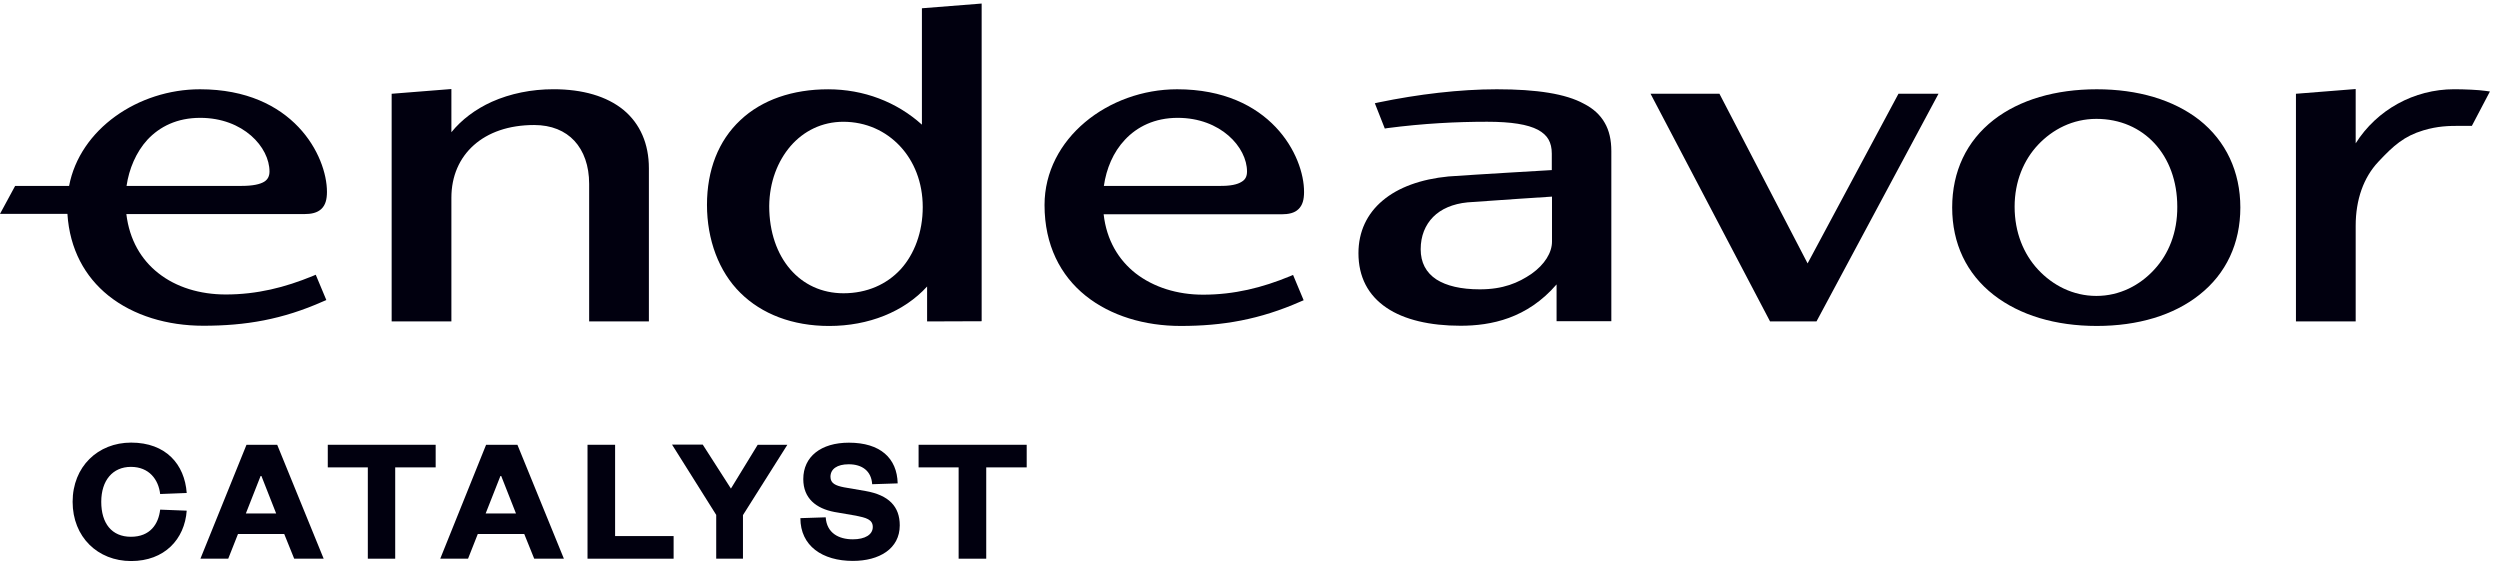<svg width="124" height="28" viewBox="0 0 124 28" fill="none" xmlns="http://www.w3.org/2000/svg">
<g clip-path="url(#clip0_20392_180977)">
<path d="M22.389 6.558V4.416L19.426 4.651V15.941H22.389V9.811C22.389 8.73 22.791 7.833 23.501 7.2C24.211 6.568 25.229 6.201 26.495 6.201C27.349 6.201 28.028 6.486 28.491 6.986C28.954 7.486 29.222 8.22 29.222 9.118V15.941H32.185V8.343C32.185 7.139 31.753 6.14 30.93 5.456C30.096 4.773 28.903 4.426 27.452 4.426C26.361 4.426 25.312 4.64 24.396 5.048C23.583 5.416 22.893 5.936 22.389 6.558Z" fill="#01000F"/>
<path fill-rule="evenodd" clip-rule="evenodd" d="M48.69 15.933V0.176L45.727 0.41V6.183C44.471 5.051 42.835 4.429 41.076 4.429C39.316 4.429 37.793 4.949 36.723 5.959C35.632 6.978 35.066 8.437 35.066 10.161C35.066 11.884 35.653 13.475 36.723 14.526C37.783 15.576 39.306 16.168 41.127 16.168C43.082 16.168 44.842 15.464 45.984 14.21V15.943L48.69 15.933ZM39.213 7.244C39.861 6.499 40.767 6.04 41.827 6.04C42.959 6.04 43.936 6.499 44.636 7.244C45.336 7.988 45.768 9.039 45.768 10.273C45.768 11.507 45.356 12.608 44.667 13.363C43.977 14.107 43 14.546 41.837 14.546C40.757 14.546 39.841 14.107 39.193 13.353C38.544 12.598 38.153 11.517 38.153 10.222C38.164 9.018 38.575 7.988 39.213 7.244Z" fill="#01000F"/>
<path fill-rule="evenodd" clip-rule="evenodd" d="M74.242 4.428C72.4 4.428 70.342 4.673 68.377 5.08L68.192 5.121L68.686 6.376L68.809 6.355C70.61 6.121 72.236 6.039 73.759 6.039C74.963 6.039 75.775 6.172 76.28 6.437C76.527 6.57 76.702 6.733 76.805 6.916C76.918 7.11 76.969 7.345 76.969 7.62V8.436C76.969 8.436 73.121 8.66 71.845 8.752C70.476 8.885 69.355 9.293 68.583 9.945C67.801 10.598 67.379 11.496 67.379 12.556C67.379 13.729 67.852 14.647 68.778 15.269C69.653 15.861 70.929 16.157 72.442 16.157C73.954 16.157 75.745 15.8 77.206 14.107V15.932H79.922V7.498C79.922 6.947 79.82 6.478 79.593 6.09C79.367 5.692 79.017 5.376 78.554 5.142C77.659 4.652 76.228 4.428 74.242 4.428ZM76.979 11.985V9.752C76.979 9.752 73.831 9.956 72.791 10.037C72.061 10.108 71.474 10.364 71.083 10.761C70.692 11.159 70.466 11.7 70.466 12.363C70.466 13.025 70.733 13.525 71.248 13.862C71.742 14.178 72.462 14.351 73.398 14.351C74.551 14.351 75.302 14.035 75.971 13.576C76.619 13.117 76.979 12.526 76.979 11.985Z" fill="#01000F"/>
<path d="M85.284 4.65H81.867L87.794 15.941H90.099L96.15 4.65H94.164L89.657 13.065L85.284 4.65Z" fill="#01000F"/>
<path fill-rule="evenodd" clip-rule="evenodd" d="M104 4.428C101.953 4.428 100.172 4.948 98.886 5.947C97.538 6.998 96.828 8.507 96.828 10.292C96.828 12.077 97.538 13.576 98.886 14.627C100.183 15.636 101.953 16.167 104 16.167C106.048 16.167 107.808 15.636 109.083 14.627C110.421 13.576 111.121 12.067 111.121 10.292C111.121 8.518 110.411 6.998 109.083 5.947C107.797 4.948 106.038 4.428 104 4.428ZM101.088 7.181C101.808 6.417 102.807 5.896 103.98 5.896C106.336 5.896 107.993 7.702 107.993 10.251C108.003 11.536 107.561 12.607 106.851 13.372C106.141 14.147 105.142 14.678 103.98 14.678C102.817 14.678 101.808 14.147 101.088 13.372C100.368 12.597 99.925 11.526 99.925 10.251C99.925 8.997 100.378 7.936 101.088 7.181Z" fill="#01000F"/>
<path d="M116.842 7.109V4.416L113.879 4.651V15.941H116.842V11.198C116.842 9.903 117.233 8.802 117.964 8.026C118.725 7.211 119.25 6.752 120.197 6.466C120.917 6.252 121.442 6.242 122.049 6.242H122.605L123.5 4.538L123.284 4.508C122.934 4.457 122.245 4.426 121.73 4.426C119.734 4.426 117.892 5.446 116.842 7.109Z" fill="#01000F"/>
<path fill-rule="evenodd" clip-rule="evenodd" d="M3.427 9.221C3.962 6.406 6.853 4.428 9.92 4.428C14.55 4.428 16.217 7.732 16.217 9.517C16.217 9.884 16.145 10.17 15.939 10.364C15.733 10.557 15.445 10.618 15.095 10.618H6.267C6.421 11.903 7.007 12.883 7.851 13.546C8.736 14.249 9.92 14.606 11.195 14.606C12.749 14.606 14.128 14.259 15.517 13.688L15.661 13.627L16.186 14.882L16.042 14.943C14.005 15.851 12.173 16.157 10.084 16.157C8.304 16.157 6.616 15.657 5.371 14.657C4.219 13.729 3.457 12.373 3.344 10.608H0L0.751 9.221H3.427ZM6.277 9.221H11.977C12.543 9.221 12.893 9.14 13.099 9.017C13.284 8.905 13.367 8.732 13.367 8.507C13.367 7.304 12.07 5.845 9.93 5.845C8.788 5.845 7.923 6.274 7.306 6.937C6.75 7.549 6.4 8.375 6.277 9.221Z" fill="#01000F"/>
<path fill-rule="evenodd" clip-rule="evenodd" d="M58.384 4.428C54.978 4.428 51.809 6.865 51.809 10.17C51.809 12.159 52.601 13.668 53.846 14.667C55.091 15.667 56.779 16.167 58.559 16.167C60.648 16.167 62.479 15.851 64.517 14.953L64.661 14.892L64.136 13.637L63.992 13.698C62.603 14.27 61.224 14.616 59.67 14.616C58.394 14.616 57.221 14.249 56.326 13.556C55.482 12.893 54.885 11.914 54.741 10.629H63.56C63.91 10.629 64.208 10.568 64.403 10.374C64.609 10.18 64.681 9.894 64.681 9.527C64.692 7.732 63.014 4.428 58.384 4.428ZM60.452 9.221H54.752C54.875 8.365 55.215 7.549 55.791 6.937C56.398 6.284 57.273 5.845 58.415 5.845C60.545 5.845 61.852 7.304 61.852 8.507C61.852 8.732 61.78 8.905 61.584 9.017C61.378 9.15 61.028 9.231 60.452 9.221Z" fill="#01000F"/>
<path d="M3.602 24.89C3.602 26.634 4.847 27.828 6.503 27.828C8.16 27.828 9.158 26.747 9.261 25.329L7.944 25.278C7.862 25.992 7.45 26.624 6.493 26.624C5.536 26.624 5.022 25.951 5.022 24.89C5.022 23.83 5.588 23.157 6.493 23.157C7.399 23.157 7.862 23.789 7.944 24.503L9.261 24.452C9.158 23.034 8.232 21.953 6.503 21.953C4.857 21.953 3.602 23.146 3.602 24.89Z" fill="#01000F"/>
<path d="M12.226 22.061L9.941 27.711H11.32L11.804 26.487H14.098L14.592 27.711H16.054L13.749 22.061H12.226ZM12.925 23.611H12.967L13.697 25.467H12.195L12.925 23.611Z" fill="#01000F"/>
<path d="M19.602 27.711V23.182H21.609V22.061H16.258V23.182H18.244V27.711H19.602Z" fill="#01000F"/>
<path d="M24.11 22.061L21.836 27.711H23.215L23.698 26.487H26.003L26.497 27.711H27.969L25.664 22.061H24.11ZM24.82 23.611H24.861L25.592 25.467H24.089L24.82 23.611Z" fill="#01000F"/>
<path d="M29.141 22.061V27.711H33.411V26.589H30.509V22.061H29.141Z" fill="#01000F"/>
<path d="M36.254 24.233L34.855 22.051H33.332L35.524 25.539V27.711H36.851V25.549L39.053 22.061H37.582L36.254 24.233Z" fill="#01000F"/>
<path d="M39.699 25.7C39.699 27.077 40.79 27.821 42.303 27.821C43.609 27.821 44.628 27.22 44.628 26.057C44.628 25.129 44.093 24.558 42.93 24.354L41.86 24.17C41.449 24.089 41.191 23.976 41.191 23.65C41.191 23.262 41.52 23.028 42.097 23.028C42.755 23.028 43.218 23.354 43.26 24.017L44.525 23.976C44.494 22.722 43.661 21.957 42.107 21.957C40.718 21.957 39.843 22.651 39.843 23.762C39.843 24.721 40.481 25.221 41.387 25.394L42.457 25.578C42.951 25.68 43.29 25.761 43.29 26.139C43.29 26.516 42.91 26.75 42.303 26.75C41.593 26.75 41.006 26.434 40.955 25.659L39.699 25.7Z" fill="#01000F"/>
<path d="M48.917 27.711V23.182H50.924V22.061H45.562V23.182H47.548V27.711H48.917Z" fill="#01000F"/>
</g>
<defs>
<clipPath id="clip0_20392_180977">
<rect width="123.5" height="27.649" fill="white" transform="translate(0 0.176)"/>
</clipPath>
</defs>
</svg>
